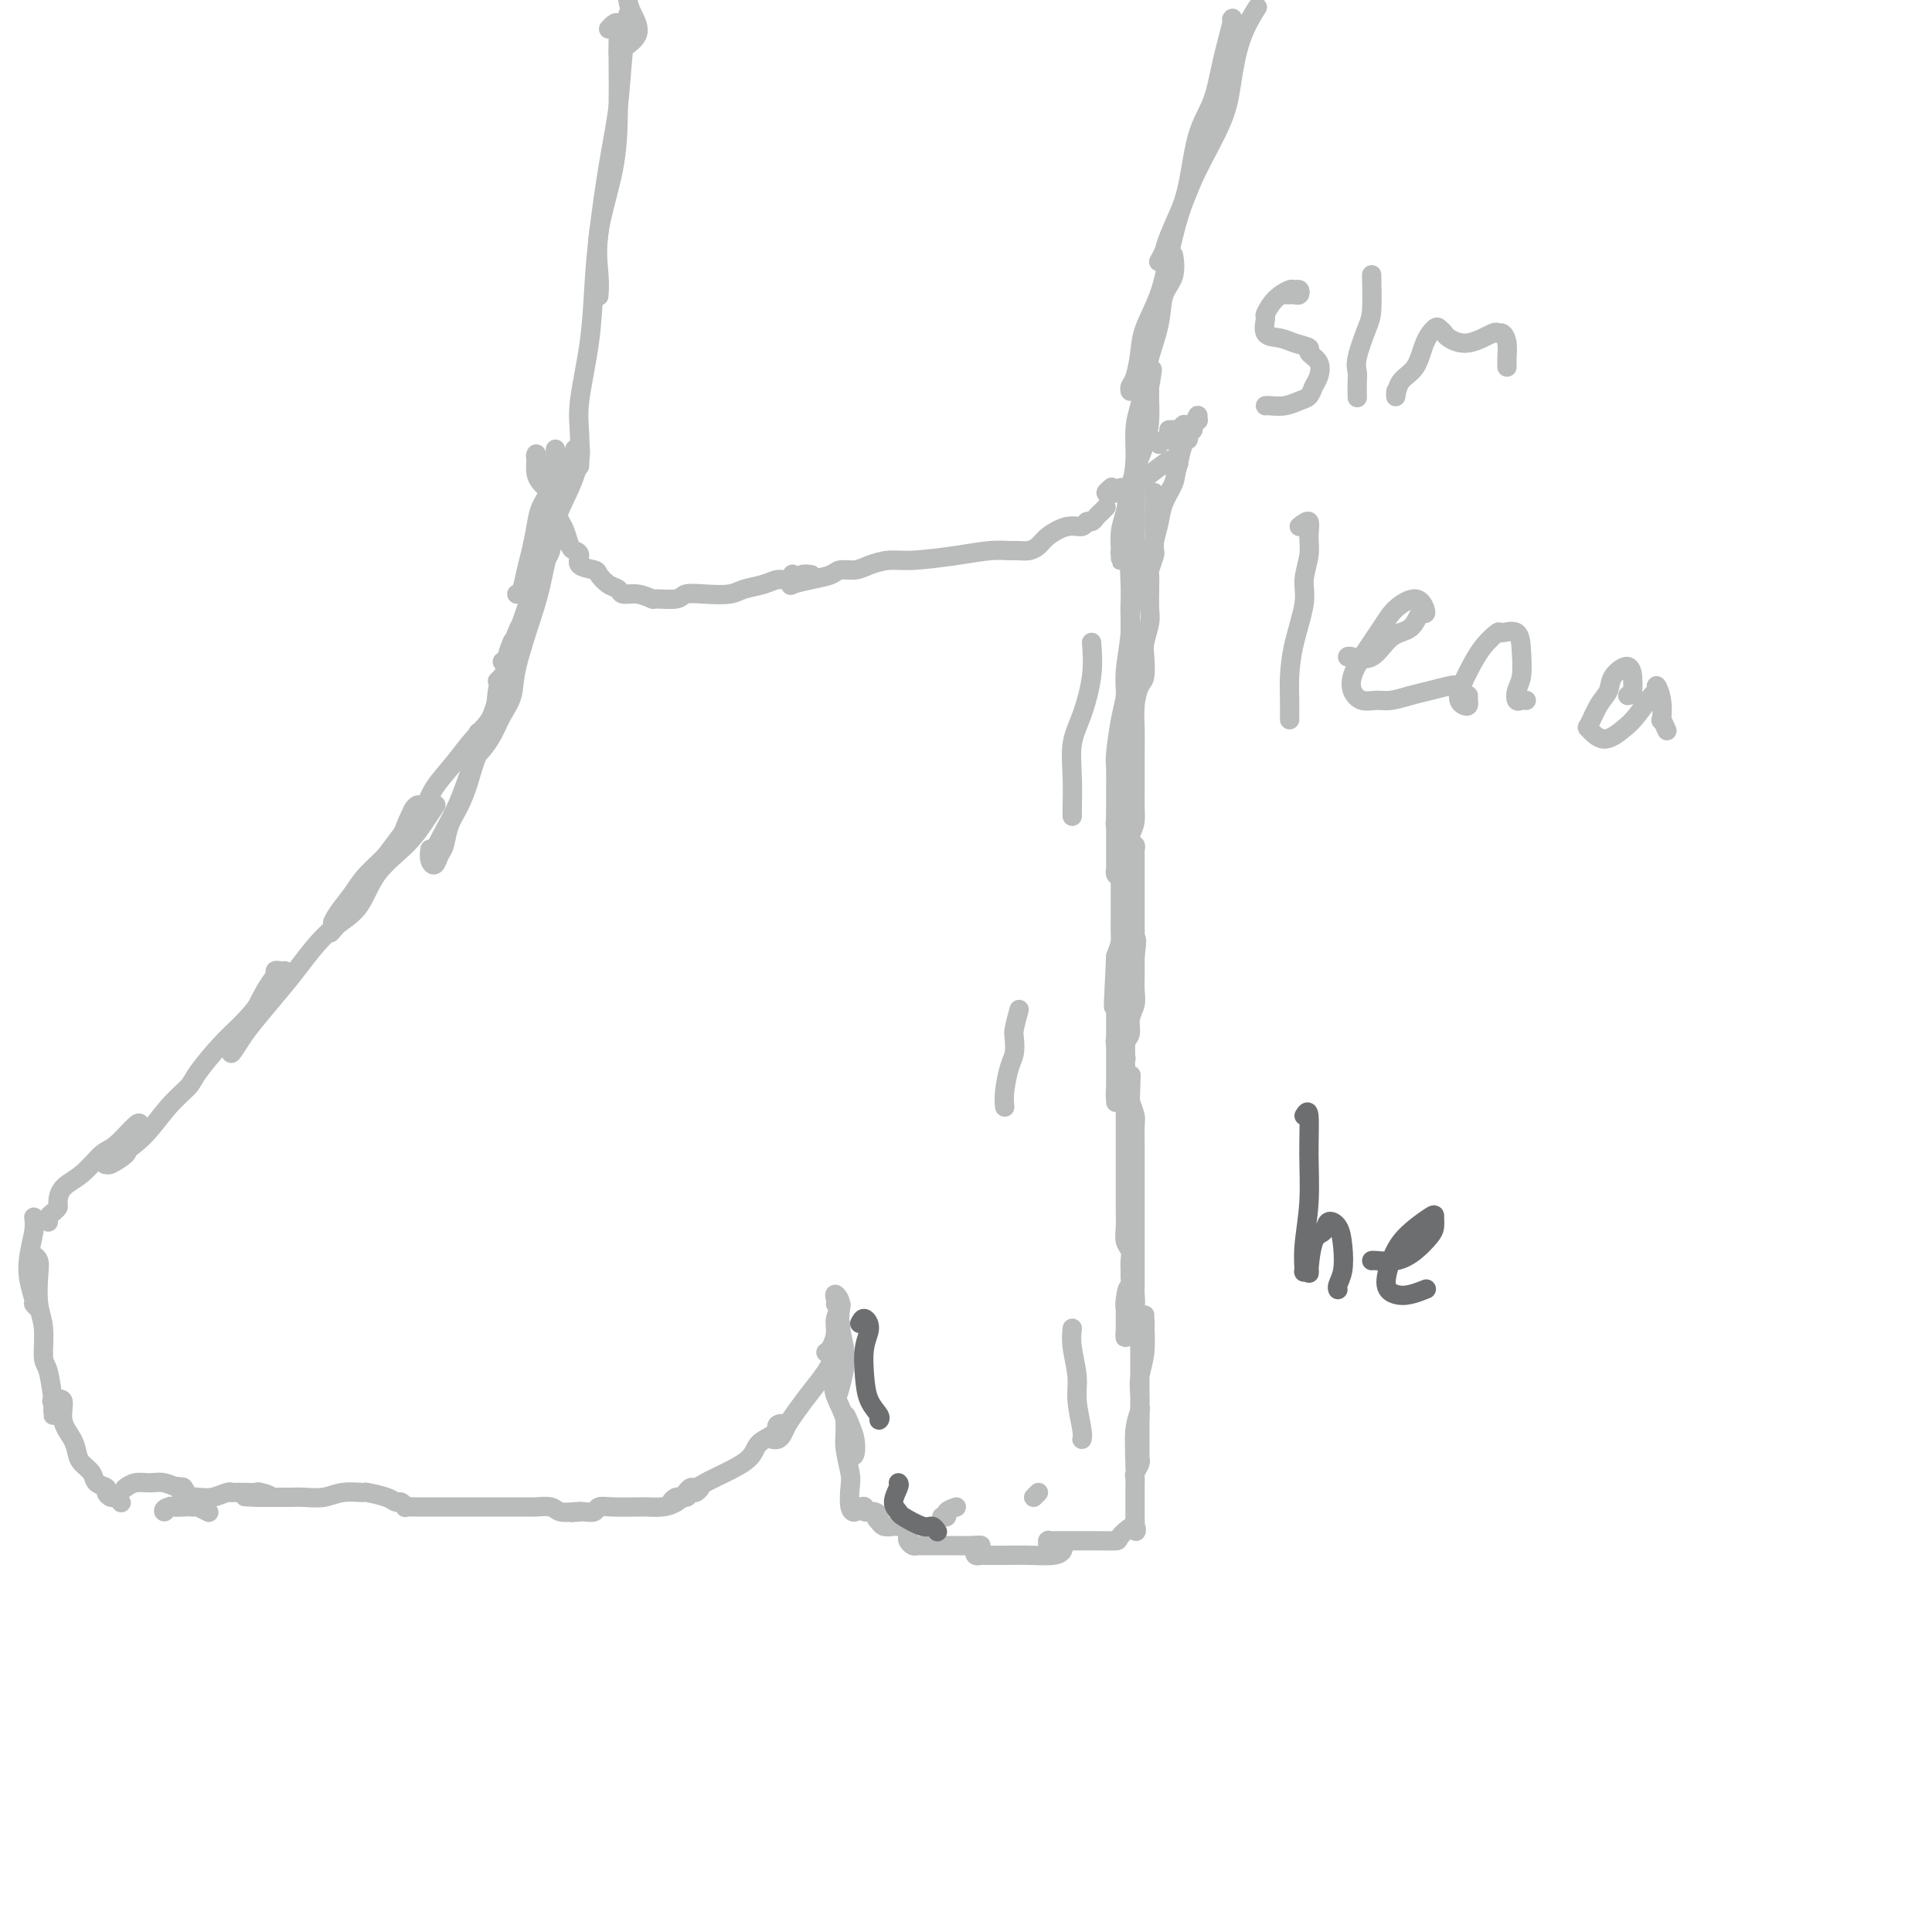 <svg viewBox='0 0 400 400' version='1.1' xmlns='http://www.w3.org/2000/svg' xmlns:xlink='http://www.w3.org/1999/xlink'><g fill='none' stroke='#BABBBB' stroke-width='4' stroke-linecap='round' stroke-linejoin='round'><path d='M126,6c0.310,-0.356 0.619,-0.712 1,-1c0.381,-0.288 0.833,-0.509 1,0c0.167,0.509 0.047,1.750 0,3c-0.047,1.250 -0.023,2.511 0,5c0.023,2.489 0.045,6.205 0,10c-0.045,3.795 -0.156,7.669 -1,12c-0.844,4.331 -2.422,9.120 -3,13c-0.578,3.880 -0.156,6.852 0,9c0.156,2.148 0.044,3.471 0,4c-0.044,0.529 -0.022,0.265 0,0'/><path d='M130,3c0.095,-0.108 0.191,-0.217 0,1c-0.191,1.217 -0.667,3.758 -1,7c-0.333,3.242 -0.522,7.183 -1,11c-0.478,3.817 -1.246,7.510 -2,12c-0.754,4.490 -1.494,9.776 -2,14c-0.506,4.224 -0.776,7.385 -1,11c-0.224,3.615 -0.400,7.683 -1,12c-0.600,4.317 -1.625,8.883 -2,12c-0.375,3.117 -0.101,4.784 0,7c0.101,2.216 0.027,4.981 0,6c-0.027,1.019 -0.008,0.291 0,0c0.008,-0.291 0.004,-0.146 0,0'/><path d='M260,2c0.286,-0.453 0.571,-0.905 0,0c-0.571,0.905 -2.000,3.169 -3,6c-1.000,2.831 -1.571,6.229 -2,9c-0.429,2.771 -0.717,4.916 -2,8c-1.283,3.084 -3.563,7.107 -5,10c-1.437,2.893 -2.031,4.656 -3,7c-0.969,2.344 -2.311,5.267 -3,7c-0.689,1.733 -0.724,2.274 -1,3c-0.276,0.726 -0.793,1.636 -1,2c-0.207,0.364 -0.103,0.182 0,0'/><path d='M255,4c0.187,-0.279 0.374,-0.558 0,1c-0.374,1.558 -1.307,4.952 -2,8c-0.693,3.048 -1.144,5.751 -2,8c-0.856,2.249 -2.115,4.045 -3,7c-0.885,2.955 -1.396,7.070 -2,10c-0.604,2.930 -1.299,4.676 -2,7c-0.701,2.324 -1.406,5.224 -2,8c-0.594,2.776 -1.077,5.426 -2,8c-0.923,2.574 -2.286,5.072 -3,7c-0.714,1.928 -0.780,3.287 -1,5c-0.220,1.713 -0.595,3.779 -1,5c-0.405,1.221 -0.840,1.598 -1,2c-0.160,0.402 -0.046,0.829 0,1c0.046,0.171 0.023,0.085 0,0'/><path d='M243,54c-0.056,-0.790 -0.113,-1.580 0,-1c0.113,0.580 0.395,2.531 0,4c-0.395,1.469 -1.468,2.458 -2,4c-0.532,1.542 -0.525,3.638 -1,6c-0.475,2.362 -1.433,4.991 -2,7c-0.567,2.009 -0.743,3.397 -1,5c-0.257,1.603 -0.593,3.423 -1,5c-0.407,1.577 -0.883,2.913 -1,5c-0.117,2.087 0.126,4.924 0,7c-0.126,2.076 -0.622,3.392 -1,5c-0.378,1.608 -0.637,3.507 -1,5c-0.363,1.493 -0.829,2.579 -1,4c-0.171,1.421 -0.047,3.177 0,4c0.047,0.823 0.017,0.713 0,1c-0.017,0.287 -0.019,0.972 0,1c0.019,0.028 0.060,-0.601 0,-1c-0.060,-0.399 -0.222,-0.570 0,-1c0.222,-0.430 0.828,-1.120 1,-2c0.172,-0.880 -0.091,-1.949 0,-3c0.091,-1.051 0.536,-2.083 1,-3c0.464,-0.917 0.947,-1.719 1,-3c0.053,-1.281 -0.326,-3.040 0,-5c0.326,-1.960 1.355,-4.122 2,-6c0.645,-1.878 0.905,-3.473 1,-5c0.095,-1.527 0.026,-2.987 0,-4c-0.026,-1.013 -0.007,-1.581 0,-2c0.007,-0.419 0.002,-0.691 0,-1c-0.002,-0.309 -0.001,-0.654 0,-1'/><path d='M238,79c0.994,-5.311 0.477,-1.089 0,1c-0.477,2.089 -0.916,2.045 -1,3c-0.084,0.955 0.188,2.908 0,4c-0.188,1.092 -0.835,1.322 -1,2c-0.165,0.678 0.152,1.804 0,3c-0.152,1.196 -0.772,2.463 -1,4c-0.228,1.537 -0.065,3.344 0,5c0.065,1.656 0.033,3.159 0,5c-0.033,1.841 -0.065,4.018 0,6c0.065,1.982 0.228,3.769 0,6c-0.228,2.231 -0.849,4.908 -1,7c-0.151,2.092 0.166,3.601 0,6c-0.166,2.399 -0.815,5.690 -1,8c-0.185,2.310 0.094,3.640 0,5c-0.094,1.360 -0.561,2.752 -1,5c-0.439,2.248 -0.850,5.353 -1,7c-0.150,1.647 -0.040,1.837 0,3c0.040,1.163 0.011,3.298 0,5c-0.011,1.702 -0.003,2.972 0,4c0.003,1.028 0.001,1.816 0,3c-0.001,1.184 -0.001,2.765 0,4c0.001,1.235 0.003,2.123 0,3c-0.003,0.877 -0.012,1.744 0,2c0.012,0.256 0.045,-0.100 0,0c-0.045,0.100 -0.167,0.656 0,1c0.167,0.344 0.622,0.477 1,0c0.378,-0.477 0.679,-1.565 1,-3c0.321,-1.435 0.660,-3.218 1,-5'/><path d='M234,173c0.691,-1.777 0.917,-2.219 1,-3c0.083,-0.781 0.022,-1.901 0,-3c-0.022,-1.099 -0.007,-2.176 0,-3c0.007,-0.824 0.005,-1.394 0,-3c-0.005,-1.606 -0.012,-4.249 0,-6c0.012,-1.751 0.042,-2.612 0,-4c-0.042,-1.388 -0.156,-3.304 0,-5c0.156,-1.696 0.581,-3.171 1,-4c0.419,-0.829 0.830,-1.011 1,-2c0.170,-0.989 0.098,-2.784 0,-4c-0.098,-1.216 -0.223,-1.854 0,-3c0.223,-1.146 0.792,-2.802 1,-4c0.208,-1.198 0.055,-1.940 0,-3c-0.055,-1.060 -0.011,-2.438 0,-3c0.011,-0.562 -0.011,-0.306 0,-1c0.011,-0.694 0.056,-2.336 0,-3c-0.056,-0.664 -0.211,-0.350 0,-1c0.211,-0.650 0.789,-2.266 1,-3c0.211,-0.734 0.057,-0.588 0,-1c-0.057,-0.412 -0.015,-1.381 0,-2c0.015,-0.619 0.004,-0.887 0,-2c-0.004,-1.113 -0.001,-3.073 0,-4c0.001,-0.927 0.000,-0.823 0,-1c-0.000,-0.177 -0.000,-0.635 0,-1c0.000,-0.365 0.000,-0.637 0,-1c-0.000,-0.363 -0.000,-0.818 0,-1c0.000,-0.182 0.000,-0.091 0,0'/><path d='M237,78c-0.033,0.067 -0.065,0.134 0,1c0.065,0.866 0.228,2.531 0,4c-0.228,1.469 -0.846,2.741 -1,4c-0.154,1.259 0.156,2.505 0,4c-0.156,1.495 -0.778,3.239 -1,5c-0.222,1.761 -0.046,3.540 0,5c0.046,1.460 -0.040,2.601 0,4c0.040,1.399 0.207,3.055 0,5c-0.207,1.945 -0.788,4.178 -1,6c-0.212,1.822 -0.057,3.232 0,5c0.057,1.768 0.015,3.892 0,6c-0.015,2.108 -0.003,4.200 0,6c0.003,1.800 -0.003,3.310 0,5c0.003,1.690 0.015,3.561 0,5c-0.015,1.439 -0.055,2.447 0,4c0.055,1.553 0.207,3.651 0,5c-0.207,1.349 -0.773,1.950 -1,3c-0.227,1.050 -0.113,2.549 0,4c0.113,1.451 0.226,2.852 0,4c-0.226,1.148 -0.793,2.041 -1,3c-0.207,0.959 -0.056,1.984 0,3c0.056,1.016 0.015,2.023 0,3c-0.015,0.977 -0.004,1.924 0,3c0.004,1.076 0.001,2.282 0,3c-0.001,0.718 -0.000,0.948 0,2c0.000,1.052 0.001,2.924 0,4c-0.001,1.076 -0.003,1.355 0,2c0.003,0.645 0.011,1.658 0,3c-0.011,1.342 -0.041,3.015 0,4c0.041,0.985 0.155,1.281 0,2c-0.155,0.719 -0.577,1.859 -1,3'/><path d='M231,198c-0.928,19.078 -0.249,6.773 0,3c0.249,-3.773 0.067,0.985 0,3c-0.067,2.015 -0.018,1.288 0,2c0.018,0.712 0.005,2.862 0,4c-0.005,1.138 -0.001,1.263 0,2c0.001,0.737 0.000,2.085 0,3c-0.000,0.915 -0.000,1.397 0,2c0.000,0.603 0.000,1.327 0,2c-0.000,0.673 -0.000,1.294 0,2c0.000,0.706 -0.000,1.498 0,2c0.000,0.502 0.000,0.713 0,1c-0.000,0.287 -0.000,0.651 0,1c0.000,0.349 0.000,0.684 0,1c-0.000,0.316 -0.001,0.612 0,1c0.001,0.388 0.003,0.869 0,1c-0.003,0.131 -0.011,-0.089 0,0c0.011,0.089 0.040,0.487 0,0c-0.040,-0.487 -0.150,-1.859 0,-3c0.150,-1.141 0.561,-2.052 1,-3c0.439,-0.948 0.906,-1.934 1,-3c0.094,-1.066 -0.185,-2.214 0,-3c0.185,-0.786 0.834,-1.212 1,-2c0.166,-0.788 -0.152,-1.937 0,-3c0.152,-1.063 0.773,-2.038 1,-3c0.227,-0.962 0.061,-1.910 0,-3c-0.061,-1.090 -0.016,-2.323 0,-3c0.016,-0.677 0.004,-0.798 0,-1c-0.004,-0.202 -0.001,-0.486 0,-1c0.001,-0.514 0.001,-1.257 0,-2'/><path d='M235,198c0.619,-4.975 0.166,-3.412 0,-3c-0.166,0.412 -0.044,-0.326 0,-1c0.044,-0.674 0.012,-1.284 0,-2c-0.012,-0.716 -0.003,-1.540 0,-2c0.003,-0.460 0.001,-0.557 0,-1c-0.001,-0.443 -0.000,-1.230 0,-2c0.000,-0.770 0.000,-1.521 0,-2c-0.000,-0.479 -0.000,-0.687 0,-1c0.000,-0.313 -0.000,-0.732 0,-1c0.000,-0.268 0.000,-0.387 0,-1c-0.000,-0.613 -0.000,-1.722 0,-2c0.000,-0.278 0.001,0.276 0,0c-0.001,-0.276 -0.004,-1.380 0,-2c0.004,-0.620 0.015,-0.754 0,-1c-0.015,-0.246 -0.056,-0.605 0,-1c0.056,-0.395 0.207,-0.828 0,-1c-0.207,-0.172 -0.774,-0.085 -1,0c-0.226,0.085 -0.112,0.167 0,0c0.112,-0.167 0.223,-0.583 0,-1c-0.223,-0.417 -0.778,-0.833 -1,-1c-0.222,-0.167 -0.111,-0.083 0,0'/><path d='M231,169c0.030,0.392 0.061,0.783 0,1c-0.061,0.217 -0.212,0.259 0,1c0.212,0.741 0.789,2.181 1,3c0.211,0.819 0.057,1.017 0,2c-0.057,0.983 -0.015,2.750 0,4c0.015,1.250 0.004,1.983 0,3c-0.004,1.017 -0.002,2.318 0,4c0.002,1.682 0.004,3.745 0,5c-0.004,1.255 -0.015,1.701 0,3c0.015,1.299 0.057,3.452 0,5c-0.057,1.548 -0.211,2.490 0,4c0.211,1.510 0.789,3.587 1,5c0.211,1.413 0.057,2.163 0,3c-0.057,0.837 -0.015,1.760 0,3c0.015,1.240 0.004,2.795 0,4c-0.004,1.205 -0.001,2.059 0,3c0.001,0.941 0.000,1.971 0,3c-0.000,1.029 -0.000,2.059 0,3c0.000,0.941 0.000,1.793 0,3c-0.000,1.207 0.000,2.770 0,4c-0.000,1.230 -0.000,2.127 0,3c0.000,0.873 0.000,1.721 0,3c-0.000,1.279 -0.001,2.990 0,4c0.001,1.010 0.004,1.320 0,2c-0.004,0.680 -0.015,1.729 0,3c0.015,1.271 0.057,2.764 0,4c-0.057,1.236 -0.211,2.215 0,3c0.211,0.785 0.789,1.375 1,2c0.211,0.625 0.057,1.284 0,2c-0.057,0.716 -0.016,1.490 0,2c0.016,0.510 0.008,0.755 0,1'/><path d='M234,264c0.525,15.571 0.337,6.999 0,4c-0.337,-2.999 -0.822,-0.424 -1,1c-0.178,1.424 -0.048,1.696 0,2c0.048,0.304 0.013,0.640 0,1c-0.013,0.360 -0.003,0.742 0,1c0.003,0.258 0.000,0.390 0,1c-0.000,0.610 0.003,1.699 0,2c-0.003,0.301 -0.011,-0.184 0,0c0.011,0.184 0.041,1.038 0,1c-0.041,-0.038 -0.155,-0.968 0,-1c0.155,-0.032 0.577,0.835 1,0c0.423,-0.835 0.845,-3.372 1,-5c0.155,-1.628 0.041,-2.346 0,-3c-0.041,-0.654 -0.011,-1.242 0,-2c0.011,-0.758 0.003,-1.684 0,-3c-0.003,-1.316 -0.001,-3.022 0,-4c0.001,-0.978 0.000,-1.228 0,-2c-0.000,-0.772 -0.000,-2.067 0,-3c0.000,-0.933 -0.000,-1.504 0,-2c0.000,-0.496 0.000,-0.918 0,-2c-0.000,-1.082 -0.000,-2.826 0,-4c0.000,-1.174 0.001,-1.780 0,-3c-0.001,-1.220 -0.003,-3.053 0,-4c0.003,-0.947 0.011,-1.006 0,-2c-0.011,-0.994 -0.041,-2.921 0,-4c0.041,-1.079 0.155,-1.308 0,-2c-0.155,-0.692 -0.577,-1.846 -1,-3'/><path d='M234,228c0.214,-8.339 0.249,-4.686 0,-4c-0.249,0.686 -0.784,-1.596 -1,-3c-0.216,-1.404 -0.114,-1.930 0,-2c0.114,-0.070 0.241,0.317 0,0c-0.241,-0.317 -0.849,-1.339 -1,-2c-0.151,-0.661 0.155,-0.961 0,-1c-0.155,-0.039 -0.773,0.182 -1,0c-0.227,-0.182 -0.065,-0.766 0,-1c0.065,-0.234 0.032,-0.117 0,0'/><path d='M235,276c0.022,0.004 0.044,0.009 0,0c-0.044,-0.009 -0.155,-0.031 0,0c0.155,0.031 0.577,0.116 1,0c0.423,-0.116 0.846,-0.433 1,-1c0.154,-0.567 0.037,-1.384 0,-2c-0.037,-0.616 0.004,-1.031 0,-1c-0.004,0.031 -0.054,0.509 0,2c0.054,1.491 0.211,3.996 0,6c-0.211,2.004 -0.788,3.506 -1,5c-0.212,1.494 -0.057,2.979 0,4c0.057,1.021 0.015,1.577 0,2c-0.015,0.423 -0.004,0.714 0,1c0.004,0.286 0.001,0.567 0,1c-0.001,0.433 -0.000,1.016 0,1c0.000,-0.016 0.000,-0.632 0,-2c-0.000,-1.368 -0.000,-3.489 0,-5c0.000,-1.511 0.000,-2.411 0,-4c-0.000,-1.589 -0.000,-3.865 0,-5c0.000,-1.135 0.000,-1.129 0,-1c-0.000,0.129 -0.000,0.381 0,2c0.000,1.619 0.000,4.605 0,7c-0.000,2.395 -0.000,4.197 0,6'/><path d='M236,292c-0.381,3.990 -0.834,4.464 -1,6c-0.166,1.536 -0.046,4.134 0,5c0.046,0.866 0.016,0.001 0,0c-0.016,-0.001 -0.018,0.862 0,1c0.018,0.138 0.057,-0.448 0,-2c-0.057,-1.552 -0.212,-4.070 0,-6c0.212,-1.930 0.789,-3.271 1,-4c0.211,-0.729 0.056,-0.847 0,0c-0.056,0.847 -0.014,2.660 0,4c0.014,1.340 -0.000,2.208 0,3c0.000,0.792 0.014,1.507 0,2c-0.014,0.493 -0.056,0.763 0,1c0.056,0.237 0.211,0.442 0,1c-0.211,0.558 -0.789,1.470 -1,2c-0.211,0.530 -0.057,0.678 0,1c0.057,0.322 0.015,0.818 0,1c-0.015,0.182 -0.004,0.052 0,0c0.004,-0.052 0.001,-0.025 0,1c-0.001,1.025 -0.000,3.048 0,4c0.000,0.952 0.000,0.833 0,1c-0.000,0.167 -0.000,0.619 0,1c0.000,0.381 0.000,0.690 0,1'/><path d='M235,315c0.025,3.679 0.588,1.378 0,1c-0.588,-0.378 -2.326,1.167 -3,2c-0.674,0.833 -0.285,0.955 -1,1c-0.715,0.045 -2.535,0.012 -4,0c-1.465,-0.012 -2.575,-0.003 -4,0c-1.425,0.003 -3.166,-0.000 -4,0c-0.834,0.000 -0.760,0.004 -1,0c-0.240,-0.004 -0.793,-0.015 -1,0c-0.207,0.015 -0.067,0.057 0,0c0.067,-0.057 0.060,-0.212 0,0c-0.060,0.212 -0.173,0.792 0,1c0.173,0.208 0.632,0.046 1,0c0.368,-0.046 0.647,0.026 1,0c0.353,-0.026 0.782,-0.151 1,0c0.218,0.151 0.226,0.576 0,1c-0.226,0.424 -0.687,0.845 -2,1c-1.313,0.155 -3.480,0.042 -5,0c-1.520,-0.042 -2.394,-0.015 -4,0c-1.606,0.015 -3.944,0.018 -5,0c-1.056,-0.018 -0.829,-0.056 -1,0c-0.171,0.056 -0.738,0.207 -1,0c-0.262,-0.207 -0.218,-0.774 0,-1c0.218,-0.226 0.609,-0.113 1,0'/><path d='M203,321c-2.257,-0.381 -0.400,-0.834 0,-1c0.400,-0.166 -0.657,-0.044 -2,0c-1.343,0.044 -2.972,0.012 -4,0c-1.028,-0.012 -1.455,-0.003 -2,0c-0.545,0.003 -1.206,0.002 -2,0c-0.794,-0.002 -1.719,-0.003 -2,0c-0.281,0.003 0.082,0.012 0,0c-0.082,-0.012 -0.610,-0.044 -1,0c-0.390,0.044 -0.643,0.166 -1,0c-0.357,-0.166 -0.817,-0.619 -1,-1c-0.183,-0.381 -0.087,-0.691 0,-1c0.087,-0.309 0.165,-0.619 0,-1c-0.165,-0.381 -0.573,-0.833 -1,-1c-0.427,-0.167 -0.875,-0.048 -1,0c-0.125,0.048 0.071,0.027 0,0c-0.071,-0.027 -0.411,-0.059 -1,0c-0.589,0.059 -1.428,0.208 -2,0c-0.572,-0.208 -0.878,-0.774 -1,-1c-0.122,-0.226 -0.061,-0.113 0,0'/><path d='M182,315c-1.210,-0.935 -0.236,-0.772 0,-1c0.236,-0.228 -0.266,-0.845 -1,-1c-0.734,-0.155 -1.699,0.154 -2,0c-0.301,-0.154 0.064,-0.769 0,-1c-0.064,-0.231 -0.557,-0.076 -1,0c-0.443,0.076 -0.837,0.074 -1,0c-0.163,-0.074 -0.095,-0.219 0,0c0.095,0.219 0.218,0.803 0,1c-0.218,0.197 -0.776,0.006 -1,-1c-0.224,-1.006 -0.113,-2.829 0,-4c0.113,-1.171 0.229,-1.692 0,-3c-0.229,-1.308 -0.804,-3.404 -1,-5c-0.196,-1.596 -0.013,-2.694 0,-4c0.013,-1.306 -0.143,-2.821 0,-3c0.143,-0.179 0.584,0.977 1,2c0.416,1.023 0.807,1.913 1,3c0.193,1.087 0.188,2.369 0,3c-0.188,0.631 -0.558,0.609 -1,0c-0.442,-0.609 -0.955,-1.807 -1,-3c-0.045,-1.193 0.380,-2.382 0,-4c-0.380,-1.618 -1.564,-3.666 -2,-5c-0.436,-1.334 -0.125,-1.952 0,-2c0.125,-0.048 0.062,0.476 0,1'/><path d='M173,288c-0.659,-1.739 -0.306,0.413 0,1c0.306,0.587 0.566,-0.393 1,-2c0.434,-1.607 1.041,-3.842 1,-6c-0.041,-2.158 -0.729,-4.238 -1,-6c-0.271,-1.762 -0.124,-3.204 0,-4c0.124,-0.796 0.226,-0.945 0,-1c-0.226,-0.055 -0.779,-0.016 -1,0c-0.221,0.016 -0.111,0.008 0,0'/><path d='M115,93c-0.016,0.322 -0.032,0.643 0,1c0.032,0.357 0.111,0.749 0,2c-0.111,1.251 -0.411,3.362 -1,5c-0.589,1.638 -1.467,2.803 -2,4c-0.533,1.197 -0.721,2.426 -1,4c-0.279,1.574 -0.649,3.494 -1,5c-0.351,1.506 -0.682,2.600 -1,4c-0.318,1.400 -0.624,3.108 -1,4c-0.376,0.892 -0.822,0.969 -1,1c-0.178,0.031 -0.089,0.015 0,0'/><path d='M120,92c0.140,0.758 0.279,1.516 0,3c-0.279,1.484 -0.977,3.694 -2,6c-1.023,2.306 -2.372,4.707 -3,7c-0.628,2.293 -0.535,4.476 -1,6c-0.465,1.524 -1.487,2.388 -2,4c-0.513,1.612 -0.516,3.973 -1,6c-0.484,2.027 -1.449,3.718 -2,5c-0.551,1.282 -0.687,2.153 -1,3c-0.313,0.847 -0.804,1.671 -1,2c-0.196,0.329 -0.098,0.165 0,0'/><path d='M117,95c0.066,1.696 0.132,3.393 0,5c-0.132,1.607 -0.463,3.125 -1,5c-0.537,1.875 -1.281,4.108 -2,7c-0.719,2.892 -1.414,6.443 -2,9c-0.586,2.557 -1.063,4.119 -2,7c-0.937,2.881 -2.335,7.080 -3,10c-0.665,2.920 -0.599,4.562 -1,6c-0.401,1.438 -1.270,2.672 -2,4c-0.730,1.328 -1.320,2.751 -2,4c-0.680,1.249 -1.450,2.324 -2,3c-0.550,0.676 -0.879,0.955 -1,1c-0.121,0.045 -0.032,-0.142 0,-1c0.032,-0.858 0.009,-2.388 0,-3c-0.009,-0.612 -0.005,-0.306 0,0'/><path d='M104,137c0.438,0.202 0.876,0.404 1,0c0.124,-0.404 -0.068,-1.415 0,-1c0.068,0.415 0.394,2.255 0,4c-0.394,1.745 -1.509,3.394 -2,5c-0.491,1.606 -0.359,3.170 -1,5c-0.641,1.830 -2.056,3.926 -3,6c-0.944,2.074 -1.419,4.127 -2,6c-0.581,1.873 -1.269,3.568 -2,5c-0.731,1.432 -1.506,2.603 -2,4c-0.494,1.397 -0.707,3.022 -1,4c-0.293,0.978 -0.667,1.309 -1,2c-0.333,0.691 -0.625,1.742 -1,2c-0.375,0.258 -0.832,-0.277 -1,-1c-0.168,-0.723 -0.048,-1.635 0,-2c0.048,-0.365 0.024,-0.182 0,0'/><path d='M119,93c0.066,0.389 0.131,0.779 0,2c-0.131,1.221 -0.459,3.275 -1,5c-0.541,1.725 -1.296,3.122 -2,5c-0.704,1.878 -1.358,4.238 -2,6c-0.642,1.762 -1.272,2.926 -2,5c-0.728,2.074 -1.554,5.056 -2,7c-0.446,1.944 -0.511,2.849 -1,4c-0.489,1.151 -1.403,2.549 -2,4c-0.597,1.451 -0.879,2.955 -1,4c-0.121,1.045 -0.081,1.632 0,2c0.081,0.368 0.204,0.519 0,1c-0.204,0.481 -0.735,1.294 -1,1c-0.265,-0.294 -0.264,-1.695 0,-3c0.264,-1.305 0.790,-2.516 1,-3c0.210,-0.484 0.105,-0.242 0,0'/><path d='M112,109c0.257,0.072 0.515,0.145 1,0c0.485,-0.145 1.199,-0.507 1,1c-0.199,1.507 -1.310,4.883 -2,7c-0.690,2.117 -0.961,2.973 -2,6c-1.039,3.027 -2.848,8.224 -4,12c-1.152,3.776 -1.647,6.132 -3,10c-1.353,3.868 -3.564,9.247 -5,13c-1.436,3.753 -2.098,5.881 -3,8c-0.902,2.119 -2.046,4.228 -3,6c-0.954,1.772 -1.718,3.208 -2,4c-0.282,0.792 -0.080,0.941 0,1c0.080,0.059 0.040,0.030 0,0'/><path d='M266,61c0.338,0.008 0.676,0.017 1,0c0.324,-0.017 0.636,-0.058 1,0c0.364,0.058 0.782,0.216 1,0c0.218,-0.216 0.237,-0.807 0,-1c-0.237,-0.193 -0.728,0.012 -1,0c-0.272,-0.012 -0.324,-0.241 -1,0c-0.676,0.241 -1.976,0.954 -3,2c-1.024,1.046 -1.773,2.427 -2,3c-0.227,0.573 0.066,0.339 0,1c-0.066,0.661 -0.493,2.218 0,3c0.493,0.782 1.905,0.789 3,1c1.095,0.211 1.874,0.627 3,1c1.126,0.373 2.600,0.705 3,1c0.400,0.295 -0.273,0.555 0,1c0.273,0.445 1.494,1.075 2,2c0.506,0.925 0.299,2.147 0,3c-0.299,0.853 -0.689,1.339 -1,2c-0.311,0.661 -0.542,1.498 -1,2c-0.458,0.502 -1.142,0.671 -2,1c-0.858,0.329 -1.890,0.820 -3,1c-1.110,0.180 -2.299,0.048 -3,0c-0.701,-0.048 -0.915,-0.014 -1,0c-0.085,0.014 -0.043,0.007 0,0'/><path d='M284,57c-0.014,-0.178 -0.028,-0.357 0,1c0.028,1.357 0.099,4.249 0,6c-0.099,1.751 -0.366,2.361 -1,4c-0.634,1.639 -1.634,4.307 -2,6c-0.366,1.693 -0.098,2.413 0,3c0.098,0.587 0.026,1.043 0,2c-0.026,0.957 -0.008,2.416 0,3c0.008,0.584 0.004,0.292 0,0'/><path d='M289,81c-0.035,0.706 -0.069,1.411 0,1c0.069,-0.411 0.242,-1.939 1,-3c0.758,-1.061 2.102,-1.654 3,-3c0.898,-1.346 1.352,-3.444 2,-5c0.648,-1.556 1.490,-2.569 2,-3c0.510,-0.431 0.687,-0.281 1,0c0.313,0.281 0.763,0.692 1,1c0.237,0.308 0.263,0.512 1,1c0.737,0.488 2.187,1.260 4,1c1.813,-0.260 3.988,-1.551 5,-2c1.012,-0.449 0.860,-0.055 1,0c0.140,0.055 0.574,-0.230 1,0c0.426,0.230 0.846,0.976 1,2c0.154,1.024 0.041,2.326 0,3c-0.041,0.674 -0.011,0.720 0,1c0.011,0.280 0.003,0.794 0,1c-0.003,0.206 -0.002,0.103 0,0'/><path d='M269,109c0.854,-0.675 1.709,-1.349 2,-1c0.291,0.349 0.019,1.722 0,3c-0.019,1.278 0.215,2.462 0,4c-0.215,1.538 -0.881,3.430 -1,5c-0.119,1.570 0.308,2.819 0,5c-0.308,2.181 -1.350,5.293 -2,8c-0.650,2.707 -0.906,5.009 -1,7c-0.094,1.991 -0.025,3.672 0,5c0.025,1.328 0.007,2.305 0,3c-0.007,0.695 -0.002,1.110 0,1c0.002,-0.110 0.001,-0.746 0,-1c-0.001,-0.254 -0.000,-0.127 0,0'/><path d='M279,136c0.062,-0.112 0.125,-0.223 1,0c0.875,0.223 2.564,0.782 4,0c1.436,-0.782 2.621,-2.905 4,-4c1.379,-1.095 2.954,-1.164 4,-2c1.046,-0.836 1.563,-2.440 2,-3c0.437,-0.560 0.792,-0.077 1,0c0.208,0.077 0.267,-0.251 0,-1c-0.267,-0.749 -0.859,-1.919 -2,-2c-1.141,-0.081 -2.829,0.926 -4,2c-1.171,1.074 -1.825,2.215 -3,4c-1.175,1.785 -2.870,4.215 -4,6c-1.130,1.785 -1.696,2.924 -2,4c-0.304,1.076 -0.346,2.089 0,3c0.346,0.911 1.081,1.719 2,2c0.919,0.281 2.021,0.033 3,0c0.979,-0.033 1.834,0.148 3,0c1.166,-0.148 2.642,-0.624 4,-1c1.358,-0.376 2.599,-0.650 4,-1c1.401,-0.350 2.963,-0.774 4,-1c1.037,-0.226 1.548,-0.253 2,0c0.452,0.253 0.843,0.787 1,1c0.157,0.213 0.078,0.107 0,0'/><path d='M304,144c0.005,0.451 0.010,0.902 0,1c-0.010,0.098 -0.036,-0.156 0,0c0.036,0.156 0.133,0.723 0,1c-0.133,0.277 -0.498,0.262 -1,0c-0.502,-0.262 -1.143,-0.773 -1,-2c0.143,-1.227 1.068,-3.169 2,-5c0.932,-1.831 1.871,-3.552 3,-5c1.129,-1.448 2.447,-2.624 3,-3c0.553,-0.376 0.341,0.048 1,0c0.659,-0.048 2.190,-0.569 3,0c0.810,0.569 0.899,2.230 1,4c0.101,1.770 0.213,3.651 0,5c-0.213,1.349 -0.750,2.165 -1,3c-0.250,0.835 -0.211,1.688 0,2c0.211,0.312 0.595,0.084 1,0c0.405,-0.084 0.830,-0.024 1,0c0.170,0.024 0.085,0.012 0,0'/><path d='M337,144c0.425,-0.064 0.849,-0.127 1,-1c0.151,-0.873 0.028,-2.554 0,-3c-0.028,-0.446 0.039,0.343 0,0c-0.039,-0.343 -0.186,-1.818 -1,-2c-0.814,-0.182 -2.297,0.930 -3,2c-0.703,1.070 -0.625,2.100 -1,3c-0.375,0.900 -1.202,1.672 -2,3c-0.798,1.328 -1.568,3.214 -2,4c-0.432,0.786 -0.526,0.473 0,1c0.526,0.527 1.672,1.894 3,2c1.328,0.106 2.838,-1.049 4,-2c1.162,-0.951 1.975,-1.698 3,-3c1.025,-1.302 2.261,-3.160 3,-4c0.739,-0.840 0.982,-0.662 1,-1c0.018,-0.338 -0.188,-1.194 0,-1c0.188,0.194 0.768,1.436 1,3c0.232,1.564 0.114,3.450 0,4c-0.114,0.550 -0.223,-0.237 0,0c0.223,0.237 0.778,1.496 1,2c0.222,0.504 0.111,0.252 0,0'/><path d='M173,269c-0.145,-0.577 -0.290,-1.153 0,-1c0.290,0.153 1.016,1.036 1,2c-0.016,0.964 -0.775,2.010 -1,3c-0.225,0.990 0.084,1.925 0,3c-0.084,1.075 -0.561,2.289 -1,3c-0.439,0.711 -0.840,0.917 -1,1c-0.160,0.083 -0.080,0.041 0,0'/><path d='M174,275c-0.019,-0.554 -0.038,-1.107 0,-1c0.038,0.107 0.134,0.875 0,2c-0.134,1.125 -0.498,2.609 -1,4c-0.502,1.391 -1.143,2.691 -2,4c-0.857,1.309 -1.931,2.628 -3,4c-1.069,1.372 -2.132,2.799 -3,4c-0.868,1.201 -1.539,2.178 -2,3c-0.461,0.822 -0.711,1.488 -1,2c-0.289,0.512 -0.616,0.869 -1,1c-0.384,0.131 -0.824,0.038 -1,0c-0.176,-0.038 -0.088,-0.019 0,0'/><path d='M161,296c-0.151,-0.373 -0.303,-0.746 0,-1c0.303,-0.254 1.060,-0.388 1,0c-0.060,0.388 -0.939,1.297 -2,2c-1.061,0.703 -2.306,1.200 -3,2c-0.694,0.800 -0.839,1.903 -2,3c-1.161,1.097 -3.338,2.188 -5,3c-1.662,0.812 -2.808,1.345 -4,2c-1.192,0.655 -2.429,1.430 -3,2c-0.571,0.570 -0.476,0.933 -1,1c-0.524,0.067 -1.668,-0.163 -2,0c-0.332,0.163 0.149,0.721 0,1c-0.149,0.279 -0.926,0.281 -1,0c-0.074,-0.281 0.557,-0.846 1,-1c0.443,-0.154 0.698,0.101 1,0c0.302,-0.101 0.652,-0.559 1,-1c0.348,-0.441 0.694,-0.866 1,-1c0.306,-0.134 0.570,0.023 1,0c0.430,-0.023 1.025,-0.227 1,0c-0.025,0.227 -0.668,0.884 -1,1c-0.332,0.116 -0.351,-0.309 -1,0c-0.649,0.309 -1.927,1.351 -3,2c-1.073,0.649 -1.941,0.905 -3,1c-1.059,0.095 -2.310,0.029 -3,0c-0.690,-0.029 -0.818,-0.022 -2,0c-1.182,0.022 -3.416,0.058 -5,0c-1.584,-0.058 -2.517,-0.212 -3,0c-0.483,0.212 -0.515,0.788 -1,1c-0.485,0.212 -1.424,0.061 -2,0c-0.576,-0.061 -0.788,-0.030 -1,0'/><path d='M120,313c-3.077,0.314 -0.768,0.098 0,0c0.768,-0.098 -0.003,-0.079 -1,0c-0.997,0.079 -2.218,0.217 -3,0c-0.782,-0.217 -1.125,-0.790 -2,-1c-0.875,-0.210 -2.281,-0.056 -3,0c-0.719,0.056 -0.751,0.015 -1,0c-0.249,-0.015 -0.716,-0.004 -1,0c-0.284,0.004 -0.384,0.001 -1,0c-0.616,-0.001 -1.748,-0.000 -3,0c-1.252,0.000 -2.624,0.000 -4,0c-1.376,-0.000 -2.755,-0.000 -4,0c-1.245,0.000 -2.357,0.001 -4,0c-1.643,-0.001 -3.816,-0.004 -5,0c-1.184,0.004 -1.378,0.016 -2,0c-0.622,-0.016 -1.673,-0.060 -2,0c-0.327,0.060 0.069,0.222 0,0c-0.069,-0.222 -0.604,-0.830 -1,-1c-0.396,-0.170 -0.654,0.097 -1,0c-0.346,-0.097 -0.780,-0.558 -2,-1c-1.220,-0.442 -3.226,-0.865 -4,-1c-0.774,-0.135 -0.317,0.016 -1,0c-0.683,-0.016 -2.505,-0.201 -4,0c-1.495,0.201 -2.663,0.786 -4,1c-1.337,0.214 -2.843,0.057 -4,0c-1.157,-0.057 -1.965,-0.015 -3,0c-1.035,0.015 -2.296,0.004 -3,0c-0.704,-0.004 -0.852,-0.002 -1,0'/><path d='M56,310c-10.075,-0.403 -3.263,0.088 -1,0c2.263,-0.088 -0.023,-0.756 -1,-1c-0.977,-0.244 -0.644,-0.066 -1,0c-0.356,0.066 -1.401,0.018 -2,0c-0.599,-0.018 -0.750,-0.006 -1,0c-0.250,0.006 -0.598,0.005 -1,0c-0.402,-0.005 -0.860,-0.015 -1,0c-0.140,0.015 0.036,0.056 0,0c-0.036,-0.056 -0.286,-0.209 -1,0c-0.714,0.209 -1.894,0.781 -3,1c-1.106,0.219 -2.139,0.086 -3,0c-0.861,-0.086 -1.550,-0.126 -2,0c-0.450,0.126 -0.660,0.419 -1,0c-0.340,-0.419 -0.812,-1.548 -1,-2c-0.188,-0.452 -0.094,-0.226 0,0'/><path d='M103,141c0.430,-0.438 0.861,-0.877 1,-1c0.139,-0.123 -0.013,0.069 0,0c0.013,-0.069 0.192,-0.400 0,0c-0.192,0.400 -0.755,1.530 -1,3c-0.245,1.470 -0.173,3.278 -1,5c-0.827,1.722 -2.554,3.358 -4,5c-1.446,1.642 -2.612,3.292 -4,5c-1.388,1.708 -2.998,3.476 -4,5c-1.002,1.524 -1.396,2.805 -2,4c-0.604,1.195 -1.417,2.303 -2,3c-0.583,0.697 -0.937,0.982 -1,1c-0.063,0.018 0.164,-0.232 0,0c-0.164,0.232 -0.721,0.944 -1,1c-0.279,0.056 -0.281,-0.544 0,-1c0.281,-0.456 0.844,-0.767 1,-1c0.156,-0.233 -0.095,-0.388 0,-1c0.095,-0.612 0.536,-1.680 1,-2c0.464,-0.320 0.952,0.109 1,0c0.048,-0.109 -0.345,-0.754 -1,0c-0.655,0.754 -1.572,2.907 -2,4c-0.428,1.093 -0.366,1.124 -1,2c-0.634,0.876 -1.964,2.596 -3,4c-1.036,1.404 -1.779,2.494 -3,4c-1.221,1.506 -2.920,3.430 -4,5c-1.080,1.570 -1.540,2.785 -2,4'/><path d='M71,190c-4.956,6.418 -1.847,1.464 -1,0c0.847,-1.464 -0.569,0.563 -1,1c-0.431,0.437 0.123,-0.715 1,-2c0.877,-1.285 2.076,-2.704 3,-4c0.924,-1.296 1.571,-2.470 3,-4c1.429,-1.530 3.638,-3.417 5,-5c1.362,-1.583 1.877,-2.862 3,-4c1.123,-1.138 2.855,-2.137 4,-3c1.145,-0.863 1.702,-1.592 2,-2c0.298,-0.408 0.336,-0.497 0,0c-0.336,0.497 -1.046,1.578 -2,3c-0.954,1.422 -2.152,3.185 -4,5c-1.848,1.815 -4.344,3.684 -6,6c-1.656,2.316 -2.470,5.081 -4,7c-1.530,1.919 -3.774,2.992 -6,5c-2.226,2.008 -4.432,4.953 -6,7c-1.568,2.047 -2.497,3.197 -4,5c-1.503,1.803 -3.579,4.257 -5,6c-1.421,1.743 -2.188,2.773 -3,4c-0.812,1.227 -1.669,2.650 -2,3c-0.331,0.350 -0.136,-0.373 0,-1c0.136,-0.627 0.212,-1.158 1,-2c0.788,-0.842 2.289,-1.996 3,-3c0.711,-1.004 0.632,-1.858 1,-3c0.368,-1.142 1.184,-2.571 2,-4'/><path d='M55,205c1.547,-2.630 1.916,-2.704 2,-3c0.084,-0.296 -0.115,-0.815 0,-1c0.115,-0.185 0.545,-0.038 1,0c0.455,0.038 0.935,-0.033 1,0c0.065,0.033 -0.284,0.169 -1,1c-0.716,0.831 -1.800,2.357 -3,4c-1.200,1.643 -2.515,3.403 -4,5c-1.485,1.597 -3.141,3.032 -5,5c-1.859,1.968 -3.922,4.470 -5,6c-1.078,1.530 -1.172,2.088 -2,3c-0.828,0.912 -2.390,2.177 -4,4c-1.610,1.823 -3.268,4.203 -5,6c-1.732,1.797 -3.539,3.011 -5,4c-1.461,0.989 -2.577,1.755 -3,2c-0.423,0.245 -0.152,-0.029 0,0c0.152,0.029 0.184,0.361 1,0c0.816,-0.361 2.415,-1.416 3,-2c0.585,-0.584 0.158,-0.696 0,-1c-0.158,-0.304 -0.045,-0.801 0,-1c0.045,-0.199 0.023,-0.099 0,0'/><path d='M29,233c-0.036,-0.420 -0.073,-0.840 -1,0c-0.927,0.840 -2.746,2.939 -4,4c-1.254,1.061 -1.943,1.082 -3,2c-1.057,0.918 -2.482,2.732 -4,4c-1.518,1.268 -3.128,1.989 -4,3c-0.872,1.011 -1.004,2.313 -1,3c0.004,0.687 0.145,0.759 0,1c-0.145,0.241 -0.575,0.652 -1,1c-0.425,0.348 -0.845,0.632 -1,1c-0.155,0.368 -0.044,0.819 0,1c0.044,0.181 0.022,0.090 0,0'/><path d='M7,252c0.105,0.823 0.209,1.645 0,3c-0.209,1.355 -0.732,3.242 -1,5c-0.268,1.758 -0.282,3.385 0,5c0.282,1.615 0.859,3.216 1,4c0.141,0.784 -0.154,0.749 0,1c0.154,0.251 0.758,0.786 1,1c0.242,0.214 0.121,0.107 0,0'/><path d='M7,261c-0.111,-0.486 -0.222,-0.972 0,-1c0.222,-0.028 0.777,0.402 1,1c0.223,0.598 0.115,1.363 0,3c-0.115,1.637 -0.237,4.146 0,6c0.237,1.854 0.834,3.055 1,5c0.166,1.945 -0.099,4.636 0,6c0.099,1.364 0.562,1.402 1,3c0.438,1.598 0.849,4.757 1,6c0.151,1.243 0.040,0.570 0,1c-0.040,0.430 -0.011,1.962 0,2c0.011,0.038 0.003,-1.418 0,-2c-0.003,-0.582 -0.002,-0.291 0,0'/><path d='M11,290c-0.241,0.094 -0.482,0.189 0,0c0.482,-0.189 1.686,-0.661 2,0c0.314,0.661 -0.263,2.456 0,4c0.263,1.544 1.364,2.837 2,4c0.636,1.163 0.805,2.195 1,3c0.195,0.805 0.416,1.381 1,2c0.584,0.619 1.533,1.280 2,2c0.467,0.720 0.454,1.498 1,2c0.546,0.502 1.653,0.727 2,1c0.347,0.273 -0.064,0.595 0,1c0.064,0.405 0.605,0.892 1,1c0.395,0.108 0.645,-0.163 1,0c0.355,0.163 0.816,0.761 1,1c0.184,0.239 0.092,0.120 0,0'/><path d='M26,308c-0.154,0.116 -0.307,0.231 0,0c0.307,-0.231 1.076,-0.810 2,-1c0.924,-0.190 2.003,0.009 3,0c0.997,-0.009 1.914,-0.226 3,0c1.086,0.226 2.343,0.896 3,1c0.657,0.104 0.715,-0.357 1,0c0.285,0.357 0.796,1.530 1,2c0.204,0.470 0.102,0.235 0,0'/><path d='M38,312c-0.760,0.039 -1.520,0.077 -2,0c-0.480,-0.077 -0.681,-0.270 -1,0c-0.319,0.270 -0.758,1.004 -1,1c-0.242,-0.004 -0.289,-0.747 1,-1c1.289,-0.253 3.912,-0.016 5,0c1.088,0.016 0.639,-0.188 1,0c0.361,0.188 1.532,0.768 2,1c0.468,0.232 0.234,0.116 0,0'/><path d='M114,107c0.030,-0.302 0.061,-0.605 0,-1c-0.061,-0.395 -0.213,-0.883 0,-1c0.213,-0.117 0.790,0.137 1,0c0.210,-0.137 0.052,-0.667 0,-1c-0.052,-0.333 0.001,-0.471 0,-1c-0.001,-0.529 -0.055,-1.451 0,-2c0.055,-0.549 0.221,-0.725 0,-1c-0.221,-0.275 -0.829,-0.647 -1,-1c-0.171,-0.353 0.094,-0.686 0,-1c-0.094,-0.314 -0.547,-0.610 -1,-1c-0.453,-0.390 -0.906,-0.874 -1,-1c-0.094,-0.126 0.170,0.105 0,0c-0.170,-0.105 -0.775,-0.547 -1,-1c-0.225,-0.453 -0.072,-0.917 0,-1c0.072,-0.083 0.061,0.216 0,1c-0.061,0.784 -0.174,2.053 0,3c0.174,0.947 0.634,1.574 1,2c0.366,0.426 0.637,0.653 1,1c0.363,0.347 0.818,0.813 1,1c0.182,0.187 0.091,0.093 0,0'/><path d='M114,100c-0.120,-0.693 -0.239,-1.386 0,-1c0.239,0.386 0.838,1.851 1,3c0.162,1.149 -0.112,1.982 0,3c0.112,1.018 0.609,2.222 1,3c0.391,0.778 0.676,1.129 1,2c0.324,0.871 0.686,2.261 1,3c0.314,0.739 0.580,0.827 1,1c0.420,0.173 0.994,0.431 1,1c0.006,0.569 -0.555,1.447 0,2c0.555,0.553 2.227,0.779 3,1c0.773,0.221 0.646,0.436 1,1c0.354,0.564 1.188,1.475 2,2c0.812,0.525 1.601,0.662 2,1c0.399,0.338 0.408,0.876 1,1c0.592,0.124 1.767,-0.167 3,0c1.233,0.167 2.523,0.791 3,1c0.477,0.209 0.141,0.004 1,0c0.859,-0.004 2.914,0.192 4,0c1.086,-0.192 1.204,-0.772 2,-1c0.796,-0.228 2.272,-0.104 4,0c1.728,0.104 3.709,0.186 5,0c1.291,-0.186 1.891,-0.642 3,-1c1.109,-0.358 2.728,-0.618 4,-1c1.272,-0.382 2.197,-0.886 3,-1c0.803,-0.114 1.486,0.162 2,0c0.514,-0.162 0.861,-0.760 1,-1c0.139,-0.240 0.069,-0.120 0,0'/><path d='M168,119c-0.764,-0.121 -1.528,-0.242 -2,0c-0.472,0.242 -0.651,0.846 -1,1c-0.349,0.154 -0.868,-0.144 -1,0c-0.132,0.144 0.124,0.728 0,1c-0.124,0.272 -0.627,0.231 0,0c0.627,-0.231 2.382,-0.653 4,-1c1.618,-0.347 3.097,-0.619 4,-1c0.903,-0.381 1.230,-0.872 2,-1c0.770,-0.128 1.982,0.107 3,0c1.018,-0.107 1.843,-0.554 3,-1c1.157,-0.446 2.645,-0.890 4,-1c1.355,-0.110 2.575,0.114 5,0c2.425,-0.114 6.053,-0.566 9,-1c2.947,-0.434 5.213,-0.851 7,-1c1.787,-0.149 3.096,-0.031 4,0c0.904,0.031 1.403,-0.024 2,0c0.597,0.024 1.291,0.127 2,0c0.709,-0.127 1.433,-0.483 2,-1c0.567,-0.517 0.978,-1.195 2,-2c1.022,-0.805 2.655,-1.735 4,-2c1.345,-0.265 2.402,0.137 3,0c0.598,-0.137 0.738,-0.811 1,-1c0.262,-0.189 0.645,0.107 1,0c0.355,-0.107 0.683,-0.616 1,-1c0.317,-0.384 0.624,-0.642 1,-1c0.376,-0.358 0.822,-0.817 1,-1c0.178,-0.183 0.089,-0.092 0,0'/><path d='M230,101c0.135,-0.113 0.271,-0.225 0,0c-0.271,0.225 -0.948,0.789 -1,1c-0.052,0.211 0.519,0.071 1,0c0.481,-0.071 0.870,-0.071 1,0c0.130,0.071 -0.001,0.215 0,0c0.001,-0.215 0.132,-0.789 1,-1c0.868,-0.211 2.471,-0.058 3,0c0.529,0.058 -0.017,0.022 1,-1c1.017,-1.022 3.597,-3.029 5,-4c1.403,-0.971 1.629,-0.905 2,-1c0.371,-0.095 0.888,-0.350 1,-1c0.112,-0.650 -0.181,-1.694 0,-2c0.181,-0.306 0.837,0.125 1,0c0.163,-0.125 -0.168,-0.807 0,-1c0.168,-0.193 0.833,0.102 1,0c0.167,-0.102 -0.166,-0.600 0,-1c0.166,-0.400 0.830,-0.700 1,-1c0.170,-0.300 -0.152,-0.598 0,-1c0.152,-0.402 0.780,-0.909 1,-1c0.220,-0.091 0.031,0.232 0,0c-0.031,-0.232 0.095,-1.021 0,-1c-0.095,0.021 -0.410,0.852 -1,2c-0.590,1.148 -1.454,2.614 -2,4c-0.546,1.386 -0.773,2.693 -1,4'/><path d='M244,96c-0.737,2.262 -0.579,2.917 -1,4c-0.421,1.083 -1.422,2.593 -2,4c-0.578,1.407 -0.733,2.710 -1,4c-0.267,1.290 -0.646,2.567 -1,4c-0.354,1.433 -0.682,3.023 -1,4c-0.318,0.977 -0.624,1.340 -1,2c-0.376,0.660 -0.822,1.617 -1,2c-0.178,0.383 -0.089,0.191 0,0'/><path d='M240,92c0.332,-0.415 0.663,-0.829 1,-1c0.337,-0.171 0.679,-0.098 1,0c0.321,0.098 0.622,0.222 1,0c0.378,-0.222 0.832,-0.791 1,-1c0.168,-0.209 0.048,-0.060 0,0c-0.048,0.060 -0.024,0.030 0,0'/><path d='M244,89c-1.080,0.008 -2.159,0.016 -2,0c0.159,-0.016 1.558,-0.056 2,0c0.442,0.056 -0.073,0.207 0,0c0.073,-0.207 0.735,-0.774 1,-1c0.265,-0.226 0.132,-0.113 0,0'/><path d='M226,133c0.166,2.190 0.332,4.379 0,7c-0.332,2.621 -1.161,5.673 -2,8c-0.839,2.327 -1.689,3.930 -2,6c-0.311,2.070 -0.083,4.606 0,7c0.083,2.394 0.022,4.644 0,6c-0.022,1.356 -0.006,1.816 0,2c0.006,0.184 0.003,0.092 0,0'/><path d='M211,209c-0.417,1.540 -0.833,3.080 -1,4c-0.167,0.920 -0.083,1.221 0,2c0.083,0.779 0.166,2.038 0,3c-0.166,0.962 -0.581,1.629 -1,3c-0.419,1.371 -0.844,3.446 -1,5c-0.156,1.554 -0.045,2.587 0,3c0.045,0.413 0.022,0.207 0,0'/><path d='M222,275c-0.121,1.118 -0.243,2.237 0,4c0.243,1.763 0.850,4.171 1,6c0.150,1.829 -0.156,3.078 0,5c0.156,1.922 0.773,4.518 1,6c0.227,1.482 0.065,1.852 0,2c-0.065,0.148 -0.032,0.074 0,0'/><path d='M215,309c-0.417,0.417 -0.833,0.833 -1,1c-0.167,0.167 -0.083,0.083 0,0'/><path d='M198,312c-0.875,0.310 -1.750,0.619 -2,1c-0.250,0.381 0.125,0.833 0,1c-0.125,0.167 -0.750,0.048 -1,0c-0.250,-0.048 -0.125,-0.024 0,0'/><path d='M128,11c0.061,-0.185 0.121,-0.370 1,-1c0.879,-0.630 2.576,-1.705 3,-3c0.424,-1.295 -0.424,-2.810 -1,-4c-0.576,-1.190 -0.879,-2.054 -1,-3c-0.121,-0.946 -0.061,-1.973 0,-3'/></g>
<g fill='none' stroke='#6D6E70' stroke-width='4' stroke-linecap='round' stroke-linejoin='round'><path d='M178,274c0.280,-0.567 0.560,-1.135 1,-1c0.440,0.135 1.040,0.971 1,2c-0.040,1.029 -0.718,2.251 -1,4c-0.282,1.749 -0.167,4.024 0,6c0.167,1.976 0.385,3.653 1,5c0.615,1.347 1.627,2.363 2,3c0.373,0.637 0.107,0.896 0,1c-0.107,0.104 -0.053,0.052 0,0'/><path d='M186,307c0.143,0.140 0.286,0.280 0,1c-0.286,0.720 -1.002,2.020 -1,3c0.002,0.980 0.722,1.639 1,2c0.278,0.361 0.113,0.423 1,1c0.887,0.577 2.825,1.670 4,2c1.175,0.330 1.585,-0.104 2,0c0.415,0.104 0.833,0.744 1,1c0.167,0.256 0.084,0.128 0,0'/><path d='M270,231c0.431,-0.665 0.862,-1.330 1,0c0.138,1.330 -0.017,4.654 0,8c0.017,3.346 0.205,6.713 0,10c-0.205,3.287 -0.801,6.494 -1,9c-0.199,2.506 0.001,4.311 0,5c-0.001,0.689 -0.204,0.264 0,0c0.204,-0.264 0.813,-0.366 1,0c0.187,0.366 -0.048,1.199 0,0c0.048,-1.199 0.381,-4.430 1,-6c0.619,-1.570 1.526,-1.480 2,-2c0.474,-0.520 0.516,-1.649 1,-2c0.484,-0.351 1.412,0.078 2,1c0.588,0.922 0.837,2.338 1,4c0.163,1.662 0.240,3.569 0,5c-0.240,1.431 -0.795,2.385 -1,3c-0.205,0.615 -0.058,0.890 0,1c0.058,0.110 0.029,0.055 0,0'/><path d='M284,261c0.069,-0.040 0.138,-0.079 1,0c0.862,0.079 2.518,0.277 4,0c1.482,-0.277 2.790,-1.030 4,-2c1.210,-0.970 2.322,-2.158 3,-3c0.678,-0.842 0.922,-1.340 1,-2c0.078,-0.660 -0.009,-1.484 0,-2c0.009,-0.516 0.113,-0.723 -1,0c-1.113,0.723 -3.442,2.377 -5,4c-1.558,1.623 -2.343,3.216 -3,5c-0.657,1.784 -1.184,3.760 -1,5c0.184,1.240 1.080,1.745 2,2c0.920,0.255 1.863,0.261 3,0c1.137,-0.261 2.468,-0.789 3,-1c0.532,-0.211 0.266,-0.106 0,0'/></g>
</svg>